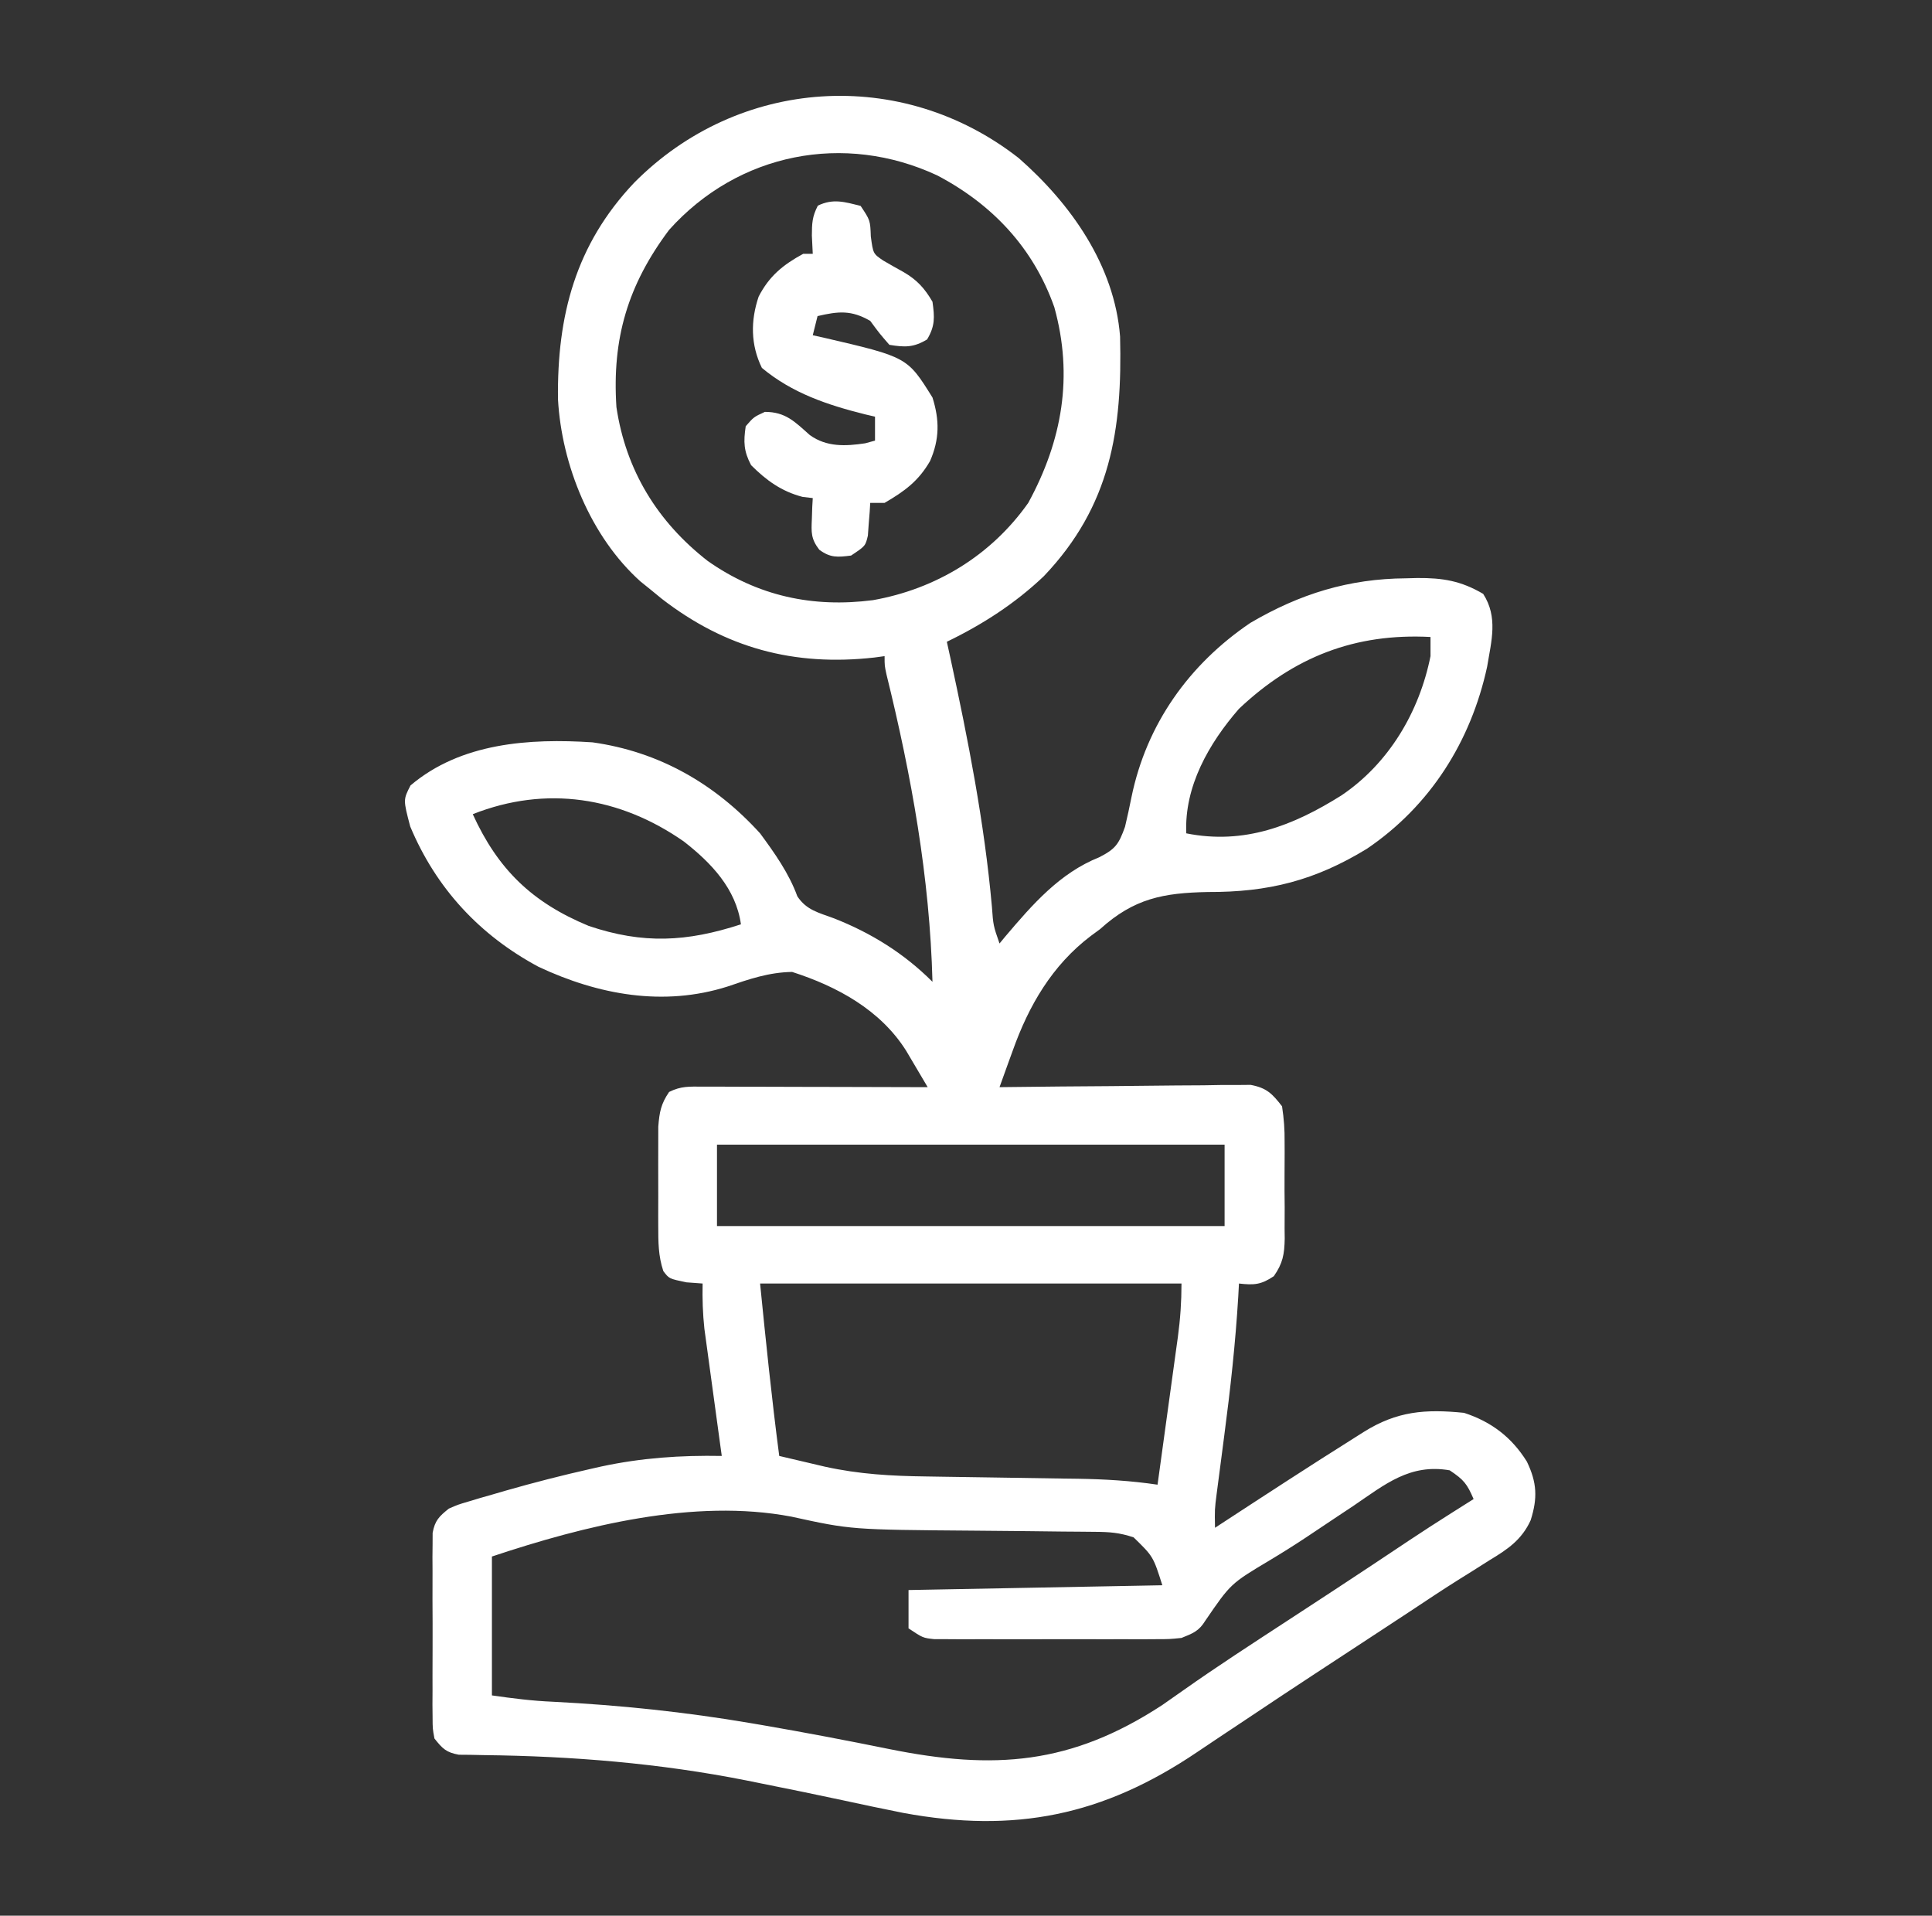 <svg xmlns="http://www.w3.org/2000/svg" width="117" height="116" viewBox="0 0 117 116" fill="none">
    <rect x="0" y="0" width="117" height="116" fill="#333333" stroke="none"/>
    <path d="M61.69 9.57C64.838 12.328 67.494 16.062 67.831 20.378C67.971 26.02 67.269 30.629 63.212 34.891C61.469 36.547 59.501 37.815 57.34 38.86C57.445 39.341 57.445 39.341 57.553 39.831C58.631 44.809 59.612 49.802 60.067 54.88C60.151 56.042 60.151 56.042 60.53 57.13C60.704 56.919 60.704 56.919 60.882 56.704C62.523 54.77 64.175 52.864 66.566 51.91C67.551 51.405 67.749 51.127 68.13 50.063C68.275 49.466 68.4 48.867 68.522 48.265C69.43 43.853 72.005 40.23 75.719 37.718C78.72 35.955 81.691 35.041 85.144 35.018C85.369 35.012 85.595 35.006 85.827 35C87.372 34.989 88.476 35.17 89.82 35.96C90.73 37.37 90.318 38.805 90.058 40.378C89.076 44.888 86.62 48.794 82.773 51.398C79.632 53.316 76.82 54.029 73.145 54.013C70.451 54.066 68.674 54.399 66.62 56.26C66.436 56.395 66.253 56.53 66.064 56.669C63.717 58.446 62.298 60.896 61.329 63.621C61.251 63.835 61.173 64.048 61.093 64.268C60.903 64.788 60.716 65.309 60.53 65.83C60.727 65.828 60.925 65.825 61.128 65.823C63.179 65.797 65.23 65.779 67.281 65.767C68.046 65.761 68.812 65.753 69.578 65.743C70.678 65.729 71.778 65.722 72.878 65.717C73.392 65.708 73.392 65.708 73.917 65.699C74.236 65.699 74.555 65.699 74.884 65.699C75.305 65.695 75.305 65.695 75.735 65.691C76.704 65.872 77.044 66.219 77.64 66.99C77.755 67.754 77.803 68.394 77.794 69.156C77.795 69.364 77.796 69.572 77.797 69.787C77.798 70.225 77.796 70.664 77.791 71.103C77.785 71.773 77.791 72.443 77.799 73.113C77.798 73.54 77.796 73.967 77.794 74.394C77.796 74.594 77.799 74.794 77.801 75C77.783 75.948 77.689 76.491 77.141 77.276C76.365 77.797 75.946 77.822 75.03 77.72C75.016 77.978 75.002 78.236 74.988 78.502C74.819 81.323 74.512 84.109 74.142 86.91C74.061 87.531 73.98 88.151 73.9 88.772C73.828 89.327 73.755 89.881 73.682 90.436C73.559 91.389 73.559 91.389 73.58 92.51C73.731 92.411 73.883 92.312 74.039 92.21C76.685 90.481 79.332 88.755 82.008 87.073C82.199 86.952 82.391 86.831 82.588 86.706C84.603 85.445 86.311 85.313 88.66 85.55C90.312 86.087 91.546 87.027 92.466 88.502C93.081 89.78 93.12 90.713 92.695 92.053C92.16 93.233 91.298 93.817 90.212 94.469C89.817 94.719 89.422 94.969 89.027 95.219C88.823 95.346 88.618 95.473 88.408 95.604C87.407 96.23 86.425 96.886 85.441 97.539C85.035 97.805 84.63 98.072 84.225 98.338C84.02 98.472 83.815 98.607 83.604 98.746C82.95 99.175 82.296 99.603 81.642 100.032C81.192 100.327 80.742 100.622 80.292 100.917C80.07 101.063 79.847 101.209 79.618 101.359C78.347 102.193 77.079 103.033 75.815 103.879C75.061 104.383 74.305 104.885 73.55 105.387C73.202 105.619 72.854 105.853 72.507 106.087C66.799 109.944 61.455 111.021 54.706 109.776C53.481 109.532 52.26 109.276 51.04 109.01C49.416 108.659 47.789 108.33 46.16 108.003C45.844 107.939 45.527 107.875 45.201 107.809C39.948 106.767 34.655 106.337 29.302 106.275C29.034 106.27 28.767 106.264 28.492 106.258C28.258 106.256 28.025 106.254 27.784 106.252C27.013 106.109 26.795 105.88 26.31 105.27C26.2 104.676 26.2 104.676 26.197 103.987C26.195 103.729 26.192 103.471 26.189 103.204C26.191 102.926 26.193 102.648 26.194 102.361C26.193 101.932 26.193 101.932 26.192 101.494C26.191 100.888 26.193 100.282 26.197 99.677C26.201 98.749 26.197 97.821 26.191 96.893C26.192 96.305 26.193 95.717 26.194 95.129C26.193 94.851 26.191 94.573 26.189 94.286C26.192 94.028 26.195 93.769 26.197 93.503C26.198 93.276 26.199 93.049 26.2 92.815C26.338 92.069 26.595 91.818 27.18 91.35C27.728 91.11 27.728 91.11 28.35 90.926C28.582 90.856 28.815 90.786 29.054 90.714C29.303 90.643 29.552 90.572 29.808 90.499C30.065 90.424 30.322 90.349 30.587 90.271C32.31 89.778 34.041 89.333 35.789 88.94C36.096 88.871 36.096 88.871 36.408 88.8C38.846 88.276 41.219 88.114 43.71 88.16C43.675 87.906 43.64 87.651 43.603 87.389C43.473 86.439 43.343 85.489 43.214 84.539C43.158 84.129 43.102 83.719 43.046 83.309C42.964 82.717 42.884 82.125 42.804 81.533C42.731 81 42.731 81 42.657 80.457C42.558 79.535 42.53 78.647 42.55 77.72C42.227 77.697 41.904 77.672 41.571 77.648C40.52 77.43 40.52 77.43 40.169 76.964C39.862 76.033 39.865 75.212 39.863 74.231C39.862 73.939 39.862 73.939 39.861 73.64C39.861 73.228 39.862 72.817 39.864 72.406C39.867 71.778 39.864 71.15 39.861 70.521C39.861 70.121 39.862 69.72 39.863 69.319C39.864 68.956 39.864 68.593 39.865 68.219C39.935 67.337 40.026 66.844 40.52 66.12C41.247 65.757 41.737 65.796 42.55 65.797C43.003 65.797 43.003 65.797 43.465 65.797C43.792 65.799 44.119 65.8 44.455 65.802C44.956 65.803 44.956 65.803 45.467 65.803C46.537 65.805 47.606 65.809 48.676 65.812C49.4 65.814 50.124 65.815 50.848 65.816C52.625 65.819 54.403 65.824 56.18 65.83C55.904 65.362 55.627 64.894 55.35 64.427C55.196 64.166 55.042 63.906 54.883 63.637C53.327 61.155 50.693 59.726 47.969 58.852C46.561 58.876 45.379 59.283 44.053 59.738C40.184 60.963 36.24 60.243 32.617 58.544C29.055 56.635 26.414 53.797 24.842 50.044C24.416 48.425 24.416 48.425 24.86 47.56C27.911 44.972 32.065 44.7 35.88 44.95C39.921 45.516 43.299 47.459 46.03 50.46C46.905 51.649 47.779 52.878 48.286 54.273C48.839 55.112 49.58 55.263 50.507 55.608C52.761 56.495 54.746 57.727 56.47 59.45C56.307 53.134 55.196 46.966 53.685 40.842C53.57 40.31 53.57 40.31 53.57 39.73C53.366 39.758 53.162 39.786 52.952 39.814C48.093 40.36 43.94 39.246 40.074 36.255C39.838 36.062 39.603 35.869 39.36 35.67C39.172 35.519 38.985 35.368 38.791 35.213C35.772 32.508 34.014 28.162 33.791 24.178C33.731 19.116 34.852 14.819 38.401 11.068C44.724 4.678 54.587 4.017 61.69 9.57ZM40.52 13.92C38.023 17.254 37.058 20.496 37.33 24.65C37.901 28.485 39.818 31.598 42.858 33.967C45.887 36.096 49.224 36.81 52.863 36.341C56.677 35.666 60.024 33.635 62.27 30.45C64.327 26.68 65.011 22.785 63.847 18.597C62.58 15.012 60.101 12.379 56.76 10.622C51.137 8.002 44.713 9.245 40.52 13.92ZM75.03 42.92C73.212 45.008 71.713 47.622 71.84 50.46C75.338 51.162 78.308 50.002 81.232 48.166C84.109 46.228 85.955 43.104 86.63 39.73C86.63 39.348 86.63 38.965 86.63 38.57C82.05 38.331 78.355 39.78 75.03 42.92ZM28.63 49.3C30.151 52.635 32.215 54.645 35.652 56.066C38.949 57.179 41.589 57.037 44.87 55.97C44.571 53.819 43.08 52.252 41.408 50.95C37.546 48.258 33.079 47.542 28.63 49.3ZM43.42 69.31C43.42 70.937 43.42 72.564 43.42 74.24C53.564 74.24 63.708 74.24 74.16 74.24C74.16 72.614 74.16 70.987 74.16 69.31C64.016 69.31 53.872 69.31 43.42 69.31ZM46.03 77.72C46.379 81.211 46.734 84.685 47.19 88.16C47.782 88.3 48.374 88.439 48.966 88.577C49.296 88.655 49.626 88.732 49.965 88.812C52.03 89.266 53.979 89.376 56.087 89.402C56.577 89.41 56.577 89.41 57.077 89.418C58.119 89.435 59.162 89.45 60.204 89.465C61.575 89.485 62.945 89.507 64.316 89.529C64.628 89.533 64.941 89.537 65.263 89.541C66.898 89.567 68.481 89.66 70.1 89.9C70.308 88.399 70.514 86.897 70.719 85.396C70.79 84.885 70.86 84.375 70.93 83.864C71.032 83.129 71.133 82.394 71.233 81.659C71.264 81.432 71.296 81.205 71.329 80.971C71.478 79.867 71.55 78.839 71.55 77.72C63.128 77.72 54.707 77.72 46.03 77.72ZM81.954 91.187C81.63 91.403 81.306 91.618 80.982 91.832C80.347 92.254 79.713 92.677 79.08 93.102C78.36 93.578 77.635 94.035 76.895 94.478C74.529 95.89 74.529 95.89 72.998 98.128C72.606 98.77 72.246 98.9 71.55 99.18C70.822 99.254 70.822 99.254 69.995 99.255C69.684 99.257 69.373 99.259 69.053 99.261C68.552 99.259 68.552 99.259 68.042 99.257C67.698 99.258 67.354 99.258 67 99.259C66.273 99.26 65.546 99.258 64.82 99.256C63.705 99.253 62.591 99.256 61.476 99.26C60.771 99.259 60.065 99.258 59.36 99.257C59.025 99.259 58.691 99.26 58.346 99.261C58.037 99.259 57.727 99.257 57.408 99.255C57.135 99.255 56.862 99.254 56.581 99.254C55.89 99.18 55.89 99.18 55.02 98.6C55.02 97.835 55.02 97.069 55.02 96.28C60.092 96.185 65.164 96.089 70.39 95.99C69.837 94.246 69.837 94.246 68.65 93.09C67.783 92.801 67.201 92.761 66.295 92.755C65.84 92.75 65.84 92.75 65.376 92.746C65.047 92.743 64.718 92.741 64.379 92.739C63.678 92.731 62.976 92.723 62.275 92.714C61.173 92.702 60.071 92.692 58.969 92.684C51.542 92.627 51.542 92.627 47.925 91.835C42.027 90.715 35.374 92.389 29.79 94.25C29.79 97.026 29.79 99.801 29.79 102.66C31.063 102.842 32.222 102.99 33.491 103.044C37.546 103.25 41.502 103.663 45.504 104.346C45.725 104.384 45.946 104.421 46.173 104.46C48.745 104.903 51.305 105.392 53.862 105.911C60.19 107.188 64.863 106.861 70.39 103.24C70.82 102.942 71.248 102.641 71.676 102.339C73.713 100.9 75.806 99.547 77.894 98.183C78.697 97.659 79.499 97.133 80.302 96.608C80.593 96.417 80.593 96.417 80.89 96.223C82.374 95.251 83.85 94.269 85.325 93.283C86.164 92.725 87.01 92.179 87.862 91.64C88.127 91.473 88.392 91.305 88.665 91.133C88.854 91.013 89.044 90.894 89.24 90.77C88.843 89.854 88.663 89.612 87.79 89.03C85.381 88.616 83.887 89.872 81.954 91.187Z" fill="white"/>
    <path d="M52.12 12.47C52.7 13.34 52.7 13.34 52.736 14.319C52.875 15.359 52.875 15.359 53.483 15.774C53.894 16.014 54.309 16.249 54.727 16.479C55.541 16.955 55.995 17.459 56.47 18.27C56.601 19.206 56.633 19.738 56.144 20.554C55.322 21.047 54.799 21.034 53.86 20.88C53.262 20.192 53.262 20.192 52.7 19.43C51.554 18.767 50.78 18.845 49.51 19.14C49.414 19.523 49.319 19.906 49.22 20.3C49.444 20.35 49.669 20.399 49.9 20.45C54.947 21.624 54.947 21.624 56.47 24.07C56.901 25.438 56.9 26.593 56.325 27.913C55.627 29.13 54.774 29.75 53.57 30.45C53.283 30.45 52.996 30.45 52.7 30.45C52.689 30.632 52.678 30.814 52.667 31.001C52.648 31.238 52.629 31.475 52.609 31.719C52.593 31.955 52.576 32.19 52.558 32.433C52.41 33.06 52.41 33.06 51.54 33.64C50.722 33.743 50.284 33.785 49.613 33.285C49.104 32.619 49.13 32.238 49.166 31.411C49.173 31.177 49.181 30.942 49.189 30.701C49.2 30.522 49.21 30.344 49.22 30.16C49.017 30.137 48.813 30.113 48.604 30.088C47.33 29.756 46.411 29.091 45.486 28.167C45.037 27.317 45.019 26.756 45.16 25.81C45.649 25.248 45.649 25.248 46.32 24.94C47.578 24.94 48.137 25.541 49.044 26.347C50.063 27.076 51.203 27.021 52.392 26.843C52.589 26.79 52.787 26.736 52.99 26.68C52.99 26.202 52.99 25.723 52.99 25.23C52.695 25.161 52.695 25.161 52.394 25.091C50.102 24.517 47.975 23.806 46.139 22.276C45.459 20.886 45.447 19.429 45.942 17.962C46.581 16.715 47.426 16.03 48.64 15.37C48.831 15.37 49.023 15.37 49.22 15.37C49.202 15.005 49.184 14.641 49.166 14.265C49.171 13.516 49.182 13.124 49.528 12.452C50.45 12.006 51.155 12.225 52.12 12.47Z" fill="white"/>
</svg>